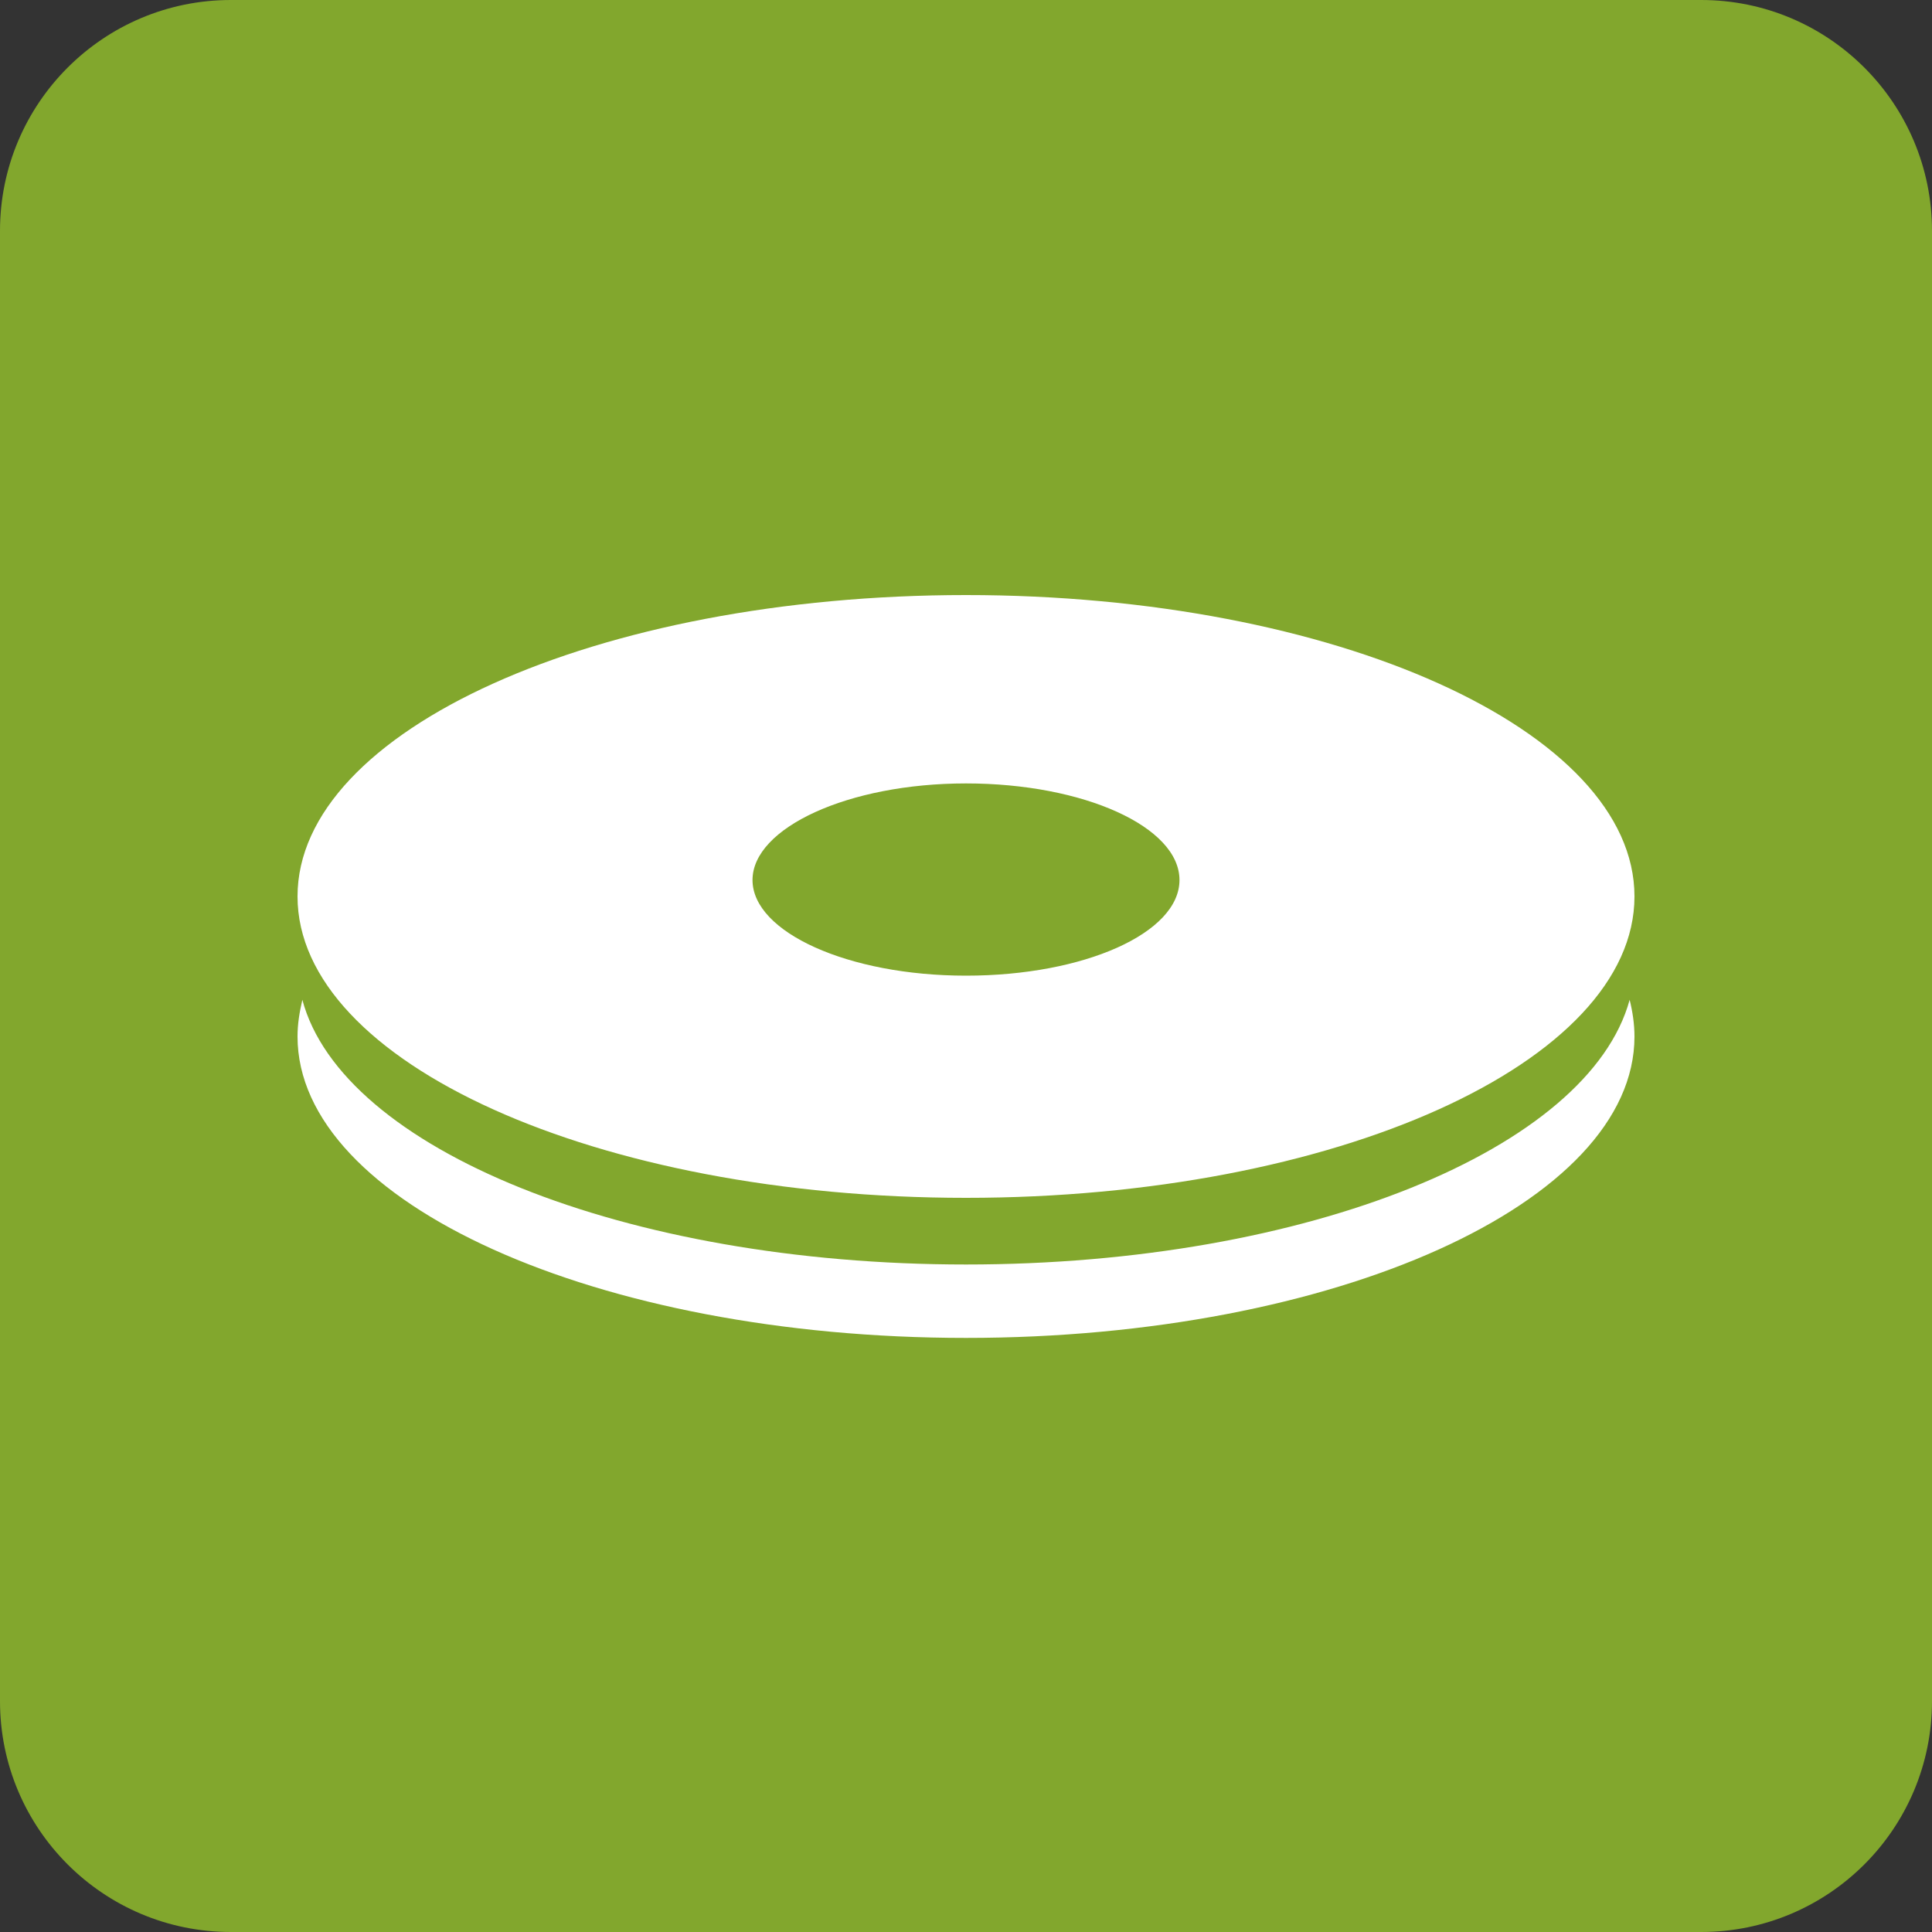 <?xml version="1.0" encoding="UTF-8"?><svg id="Layer_2" xmlns="http://www.w3.org/2000/svg" viewBox="0 0 20 20"><rect x="0" y="0" width="20" height="20" fill="#333333" stroke="none"/><defs><style>.cls-1{fill:#fff;}.cls-2{fill:#82a72d;}</style></defs><g id="Layer_1-2"><g><path class="cls-1" d="M2.39,.41h15.22c1.09,0,1.98,.89,1.98,1.98v15.22c0,1.1-.89,1.99-1.99,1.99H2.39c-1.1,0-1.98-.89-1.98-1.98V2.39C.41,1.29,1.29,.41,2.39,.41Z"/><path class="cls-2" d="M2.39,0h15.22c1.32,0,2.39,1.07,2.39,2.39v15.22c0,1.32-1.07,2.39-2.39,2.39H2.39c-1.32,0-2.39-1.07-2.39-2.39V2.39C0,1.07,1.07,0,2.39,0Z"/><path class="cls-1" d="M10,6.16c-3.82,0-6.92,1.4-6.92,3.12s3.1,3.12,6.92,3.12,6.92-1.4,6.92-3.12-3.1-3.12-6.92-3.12Zm0,3.94c-1.22,0-2.21-.45-2.21-.99s.99-1,2.21-1,2.21,.45,2.21,1-.99,.99-2.21,.99Zm6.87,.25c.03,.12,.05,.25,.05,.38,0,1.72-3.1,3.12-6.92,3.12s-6.92-1.4-6.92-3.12c0-.13,.02-.25,.05-.38,.41,1.54,3.33,2.74,6.87,2.74s6.45-1.2,6.87-2.74h0Z"/></g></g></svg>